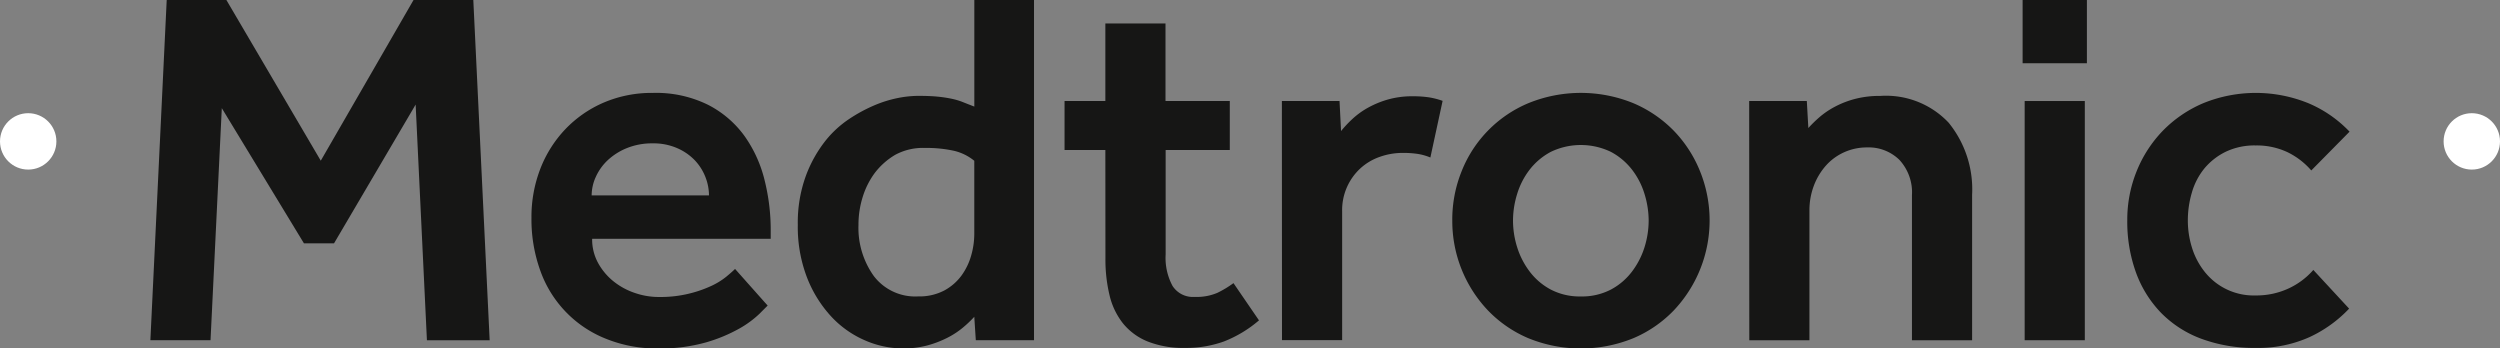 <svg xmlns="http://www.w3.org/2000/svg" xmlns:xlink="http://www.w3.org/1999/xlink" width="133" height="18.537" viewBox="0 0 133 18.537">
  <rect x="0" y="0" width="133" height="18.537" fill="#808080" stroke="none"/>
  <defs>
    <clipPath id="clip-path">
      <rect id="Rettangolo_188" data-name="Rettangolo 188" width="117" height="18.537" fill="none"/>
    </clipPath>
  </defs>
  <g id="Raggruppa_349" data-name="Raggruppa 349" transform="translate(8)">
    <path id="Tracciato_636" data-name="Tracciato 636" d="M14,0,9.065,8.549,4.044,0H.869L0,18.1H3.2L3.8,5.754l4.37,7.192h1.6l4.342-7.383.6,12.539h3.338L17.18,0Z" transform="translate(0)" fill="#161615"/>
    <g id="Raggruppa_348" data-name="Raggruppa 348" transform="translate(0 0)">
      <g id="Raggruppa_347" data-name="Raggruppa 347" clip-path="url(#clip-path)">
        <path id="Tracciato_637" data-name="Tracciato 637" d="M47.674,19.872l-.448.448a5.328,5.328,0,0,1-1.058.774,8.3,8.3,0,0,1-1.764.733,8.894,8.894,0,0,1-2.565.326,7.188,7.188,0,0,1-2.768-.516,6.078,6.078,0,0,1-3.487-3.61,8.027,8.027,0,0,1-.475-2.823,7.086,7.086,0,0,1,.475-2.619,6.4,6.4,0,0,1,1.33-2.1,6.216,6.216,0,0,1,2.035-1.411,6.481,6.481,0,0,1,2.619-.516,6.246,6.246,0,0,1,2.945.638,5.464,5.464,0,0,1,1.94,1.669A6.862,6.862,0,0,1,47.511,13.2a10.923,10.923,0,0,1,.326,2.659v.462h-9.5a2.607,2.607,0,0,0,.312,1.276,3.263,3.263,0,0,0,.814.977,3.676,3.676,0,0,0,1.14.624,3.887,3.887,0,0,0,1.262.217,6.452,6.452,0,0,0,2.8-.584,3.814,3.814,0,0,0,.8-.489q.312-.257.475-.42ZM44.553,14.01a2.683,2.683,0,0,0-.19-.977,2.74,2.74,0,0,0-.556-.882,2.889,2.889,0,0,0-.937-.651,3.126,3.126,0,0,0-1.3-.258,3.56,3.56,0,0,0-1.4.258,3.29,3.29,0,0,0-1.018.651,2.8,2.8,0,0,0-.624.882,2.385,2.385,0,0,0-.217.977Z" transform="translate(-14.835 -3.615)" fill="#161615"/>
        <path id="Tracciato_638" data-name="Tracciato 638" d="M69.033,16.854a6.211,6.211,0,0,1-.6.57,4.38,4.38,0,0,1-.828.543,5.592,5.592,0,0,1-1.058.407,4.9,4.9,0,0,1-1.316.163A5.088,5.088,0,0,1,63.2,18.1a5.325,5.325,0,0,1-1.791-1.276,6.525,6.525,0,0,1-1.276-2.063,7.482,7.482,0,0,1-.489-2.8,7.248,7.248,0,0,1,.434-2.619,6.827,6.827,0,0,1,1.086-1.914,5.586,5.586,0,0,1,1.194-1.086,8.2,8.2,0,0,1,1.316-.72,6.4,6.4,0,0,1,1.289-.407A5.758,5.758,0,0,1,66.047,5.1q.624,0,1.031.041a6.811,6.811,0,0,1,.733.109,3.575,3.575,0,0,1,.6.176c.181.073.389.154.624.244V0h3.175V18.1H69.114Zm0-8.3a2.663,2.663,0,0,0-1.072-.53A6.8,6.8,0,0,0,66.4,7.871a3.077,3.077,0,0,0-1.574.366A3.776,3.776,0,0,0,63.74,9.2a4.243,4.243,0,0,0-.638,1.262,4.912,4.912,0,0,0-.23,1.507,4.4,4.4,0,0,0,.814,2.714,2.77,2.77,0,0,0,2.361,1.086,2.847,2.847,0,0,0,1.384-.312,2.744,2.744,0,0,0,.923-.8,3.359,3.359,0,0,0,.516-1.072,4.184,4.184,0,0,0,.163-1.127Z" transform="translate(-25.201 0)" fill="#161615"/>
        <path id="Tracciato_639" data-name="Tracciato 639" d="M86.393,8.893H84.222V6.287h2.171V2.162h3.2V6.287h3.42V8.893H89.6v5.563a3.144,3.144,0,0,0,.367,1.669,1.287,1.287,0,0,0,1.18.584,2.8,2.8,0,0,0,1.207-.217,5.461,5.461,0,0,0,.855-.516l1.357,1.981a6.473,6.473,0,0,1-1.873,1.126,5.94,5.94,0,0,1-2.063.34,5.146,5.146,0,0,1-1.981-.34,3.252,3.252,0,0,1-1.316-.963,3.819,3.819,0,0,1-.719-1.506,8.111,8.111,0,0,1-.217-1.941Z" transform="translate(-35.588 -0.914)" fill="#161615"/>
        <path id="Tracciato_640" data-name="Tracciato 640" d="M104.244,9.127h3.067l.081,1.6a6.212,6.212,0,0,1,.557-.6,4.286,4.286,0,0,1,.8-.6,5.1,5.1,0,0,1,1.072-.461,4.713,4.713,0,0,1,1.4-.19,5.662,5.662,0,0,1,.827.054,3.972,3.972,0,0,1,.747.19l-.651,3.013a2.955,2.955,0,0,0-.665-.19,5.187,5.187,0,0,0-.8-.054,3.619,3.619,0,0,0-1.248.217,2.971,2.971,0,0,0-1.031.624,3.016,3.016,0,0,0-.95,2.253v6.867h-3.2Z" transform="translate(-44.048 -3.754)" fill="#161615"/>
        <path id="Tracciato_641" data-name="Tracciato 641" d="M119.942,15.339a6.882,6.882,0,0,1,.5-2.619A6.53,6.53,0,0,1,124,9.1a7.4,7.4,0,0,1,5.564,0,6.61,6.61,0,0,1,2.158,1.466,6.688,6.688,0,0,1,1.4,2.158,6.965,6.965,0,0,1-1.4,7.409,6.5,6.5,0,0,1-2.158,1.479,7.4,7.4,0,0,1-5.564,0,6.507,6.507,0,0,1-2.157-1.479,6.9,6.9,0,0,1-1.9-4.791m6.839,4.044a3.323,3.323,0,0,0,1.6-.367,3.408,3.408,0,0,0,1.126-.963,4.23,4.23,0,0,0,.665-1.3,4.784,4.784,0,0,0,.217-1.411,4.843,4.843,0,0,0-.217-1.4,4.057,4.057,0,0,0-.665-1.3,3.5,3.5,0,0,0-1.126-.95,3.685,3.685,0,0,0-3.2,0,3.5,3.5,0,0,0-1.127.95,4.044,4.044,0,0,0-.665,1.3,4.824,4.824,0,0,0-.217,1.4,4.765,4.765,0,0,0,.217,1.411,4.216,4.216,0,0,0,.665,1.3,3.41,3.41,0,0,0,1.127.963,3.32,3.32,0,0,0,1.6.367" transform="translate(-50.681 -3.615)" fill="#161615"/>
        <path id="Tracciato_642" data-name="Tracciato 642" d="M147.295,9.107h3.067l.081,1.438a7.1,7.1,0,0,1,.583-.57,4.445,4.445,0,0,1,.815-.556A4.971,4.971,0,0,1,152.913,9a5.163,5.163,0,0,1,1.357-.163,4.577,4.577,0,0,1,3.637,1.425,5.622,5.622,0,0,1,1.248,3.84v7.735h-3.2V14.128a2.549,2.549,0,0,0-.665-1.886,2.331,2.331,0,0,0-1.723-.665,2.926,2.926,0,0,0-1.221.258,2.857,2.857,0,0,0-.977.719,3.439,3.439,0,0,0-.638,1.072,3.7,3.7,0,0,0-.23,1.316v6.894h-3.2Z" transform="translate(-62.239 -3.734)" fill="#161615"/>
        <path id="Tracciato_643" data-name="Tracciato 643" d="M172.487,0h3.42V3.365h-3.42Zm.109,5.374h3.2V18.1h-3.2Z" transform="translate(-72.884 0)" fill="#161615"/>
        <path id="Tracciato_644" data-name="Tracciato 644" d="M193.927,20.034a6.86,6.86,0,0,1-2.117,1.52,6.676,6.676,0,0,1-2.85.57,8.077,8.077,0,0,1-2.9-.489,5.853,5.853,0,0,1-2.144-1.384,6.05,6.05,0,0,1-1.33-2.144,7.926,7.926,0,0,1-.461-2.768,6.882,6.882,0,0,1,.5-2.619,6.677,6.677,0,0,1,1.4-2.158A6.61,6.61,0,0,1,186.179,9.1a7.417,7.417,0,0,1,5.6.014,6.527,6.527,0,0,1,2.171,1.506l-2.036,2.063a3.948,3.948,0,0,0-1.276-.977,3.836,3.836,0,0,0-1.683-.353,3.544,3.544,0,0,0-1.6.339,3.436,3.436,0,0,0-1.126.882,3.579,3.579,0,0,0-.665,1.276,5.222,5.222,0,0,0-.217,1.493,4.857,4.857,0,0,0,.217,1.438,3.907,3.907,0,0,0,.665,1.276,3.326,3.326,0,0,0,2.727,1.276,4.074,4.074,0,0,0,1.737-.366,3.94,3.94,0,0,0,1.33-.991Z" transform="translate(-76.954 -3.615)" fill="#161615"/>
      </g>
    </g>
    <circle id="Ellisse_68" data-name="Ellisse 68" cx="1.5" cy="1.5" r="1.5" transform="translate(-8 6.022)" fill="#fff"/>
    <circle id="Ellisse_69" data-name="Ellisse 69" cx="1.5" cy="1.5" r="1.5" transform="translate(122 6.022)" fill="#fff"/>
  </g>
</svg>
